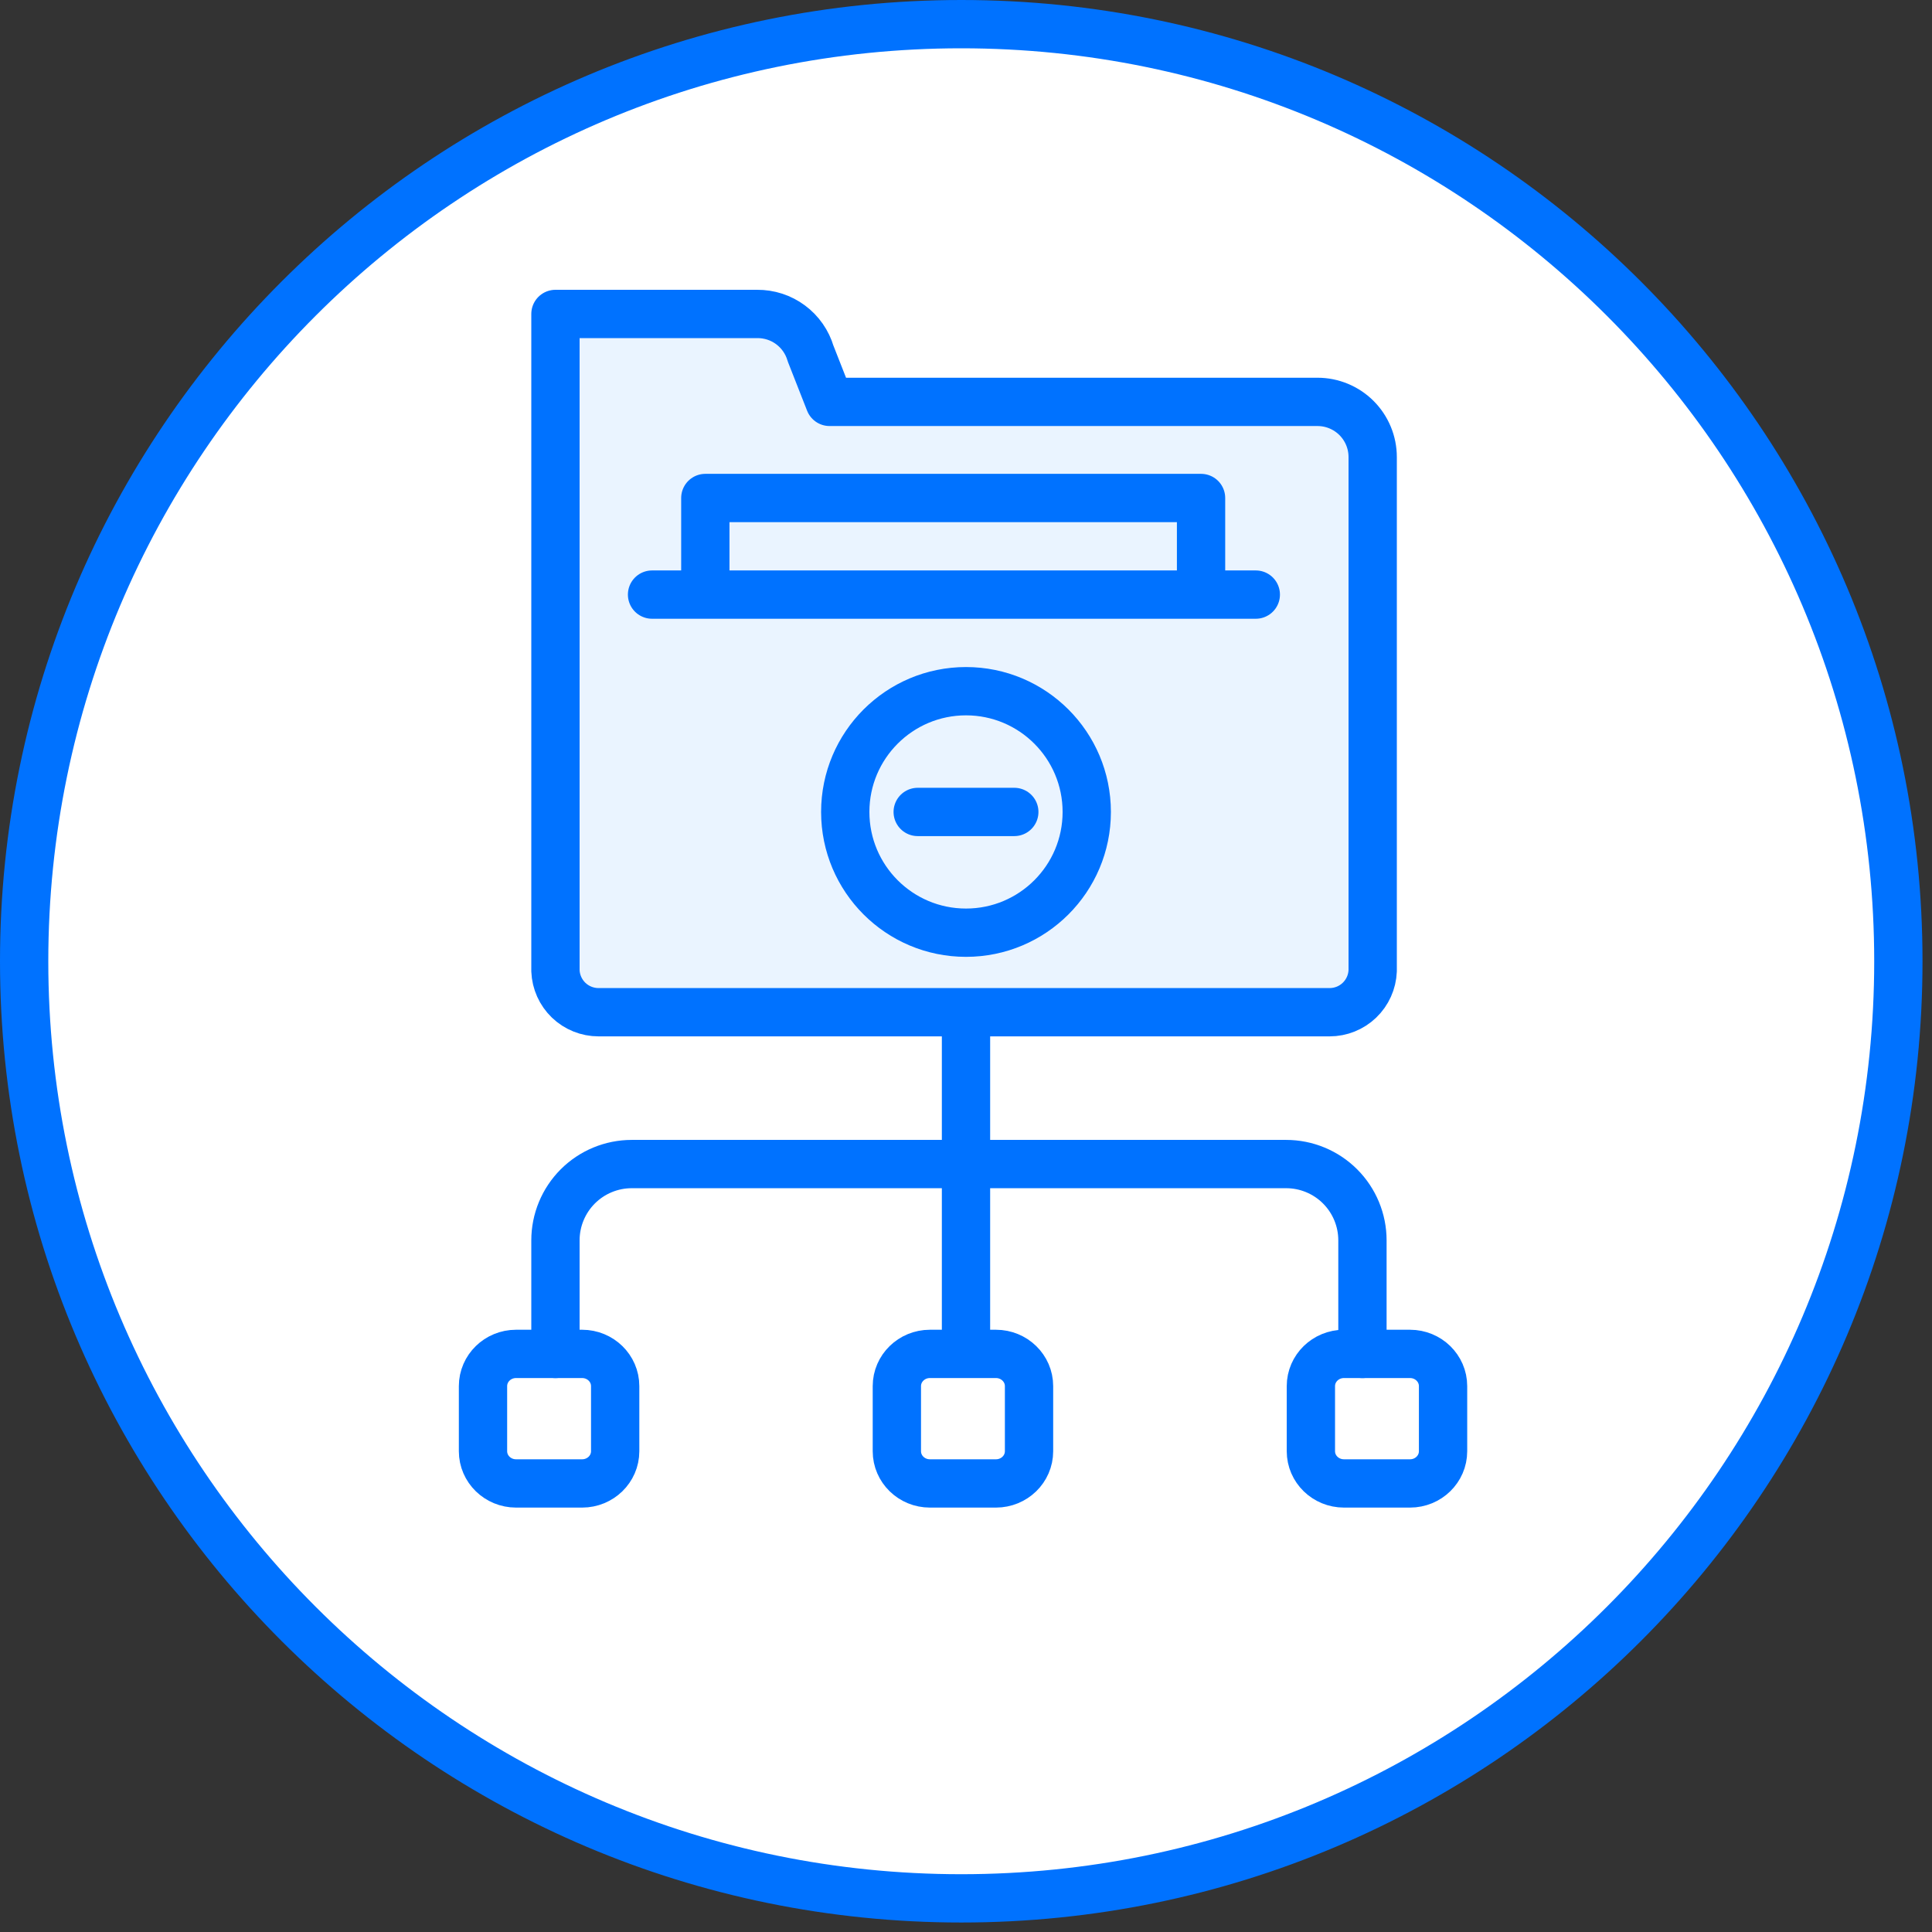 <svg width="80" height="80" viewBox="0 0 80 80" fill="none" xmlns="http://www.w3.org/2000/svg">
<rect x="0" y="0" width="80" height="80" fill="#333333" stroke="none"/>
<path d="M39.804 1C61.234 1 78.607 18.373 78.607 39.804C78.607 61.234 61.234 78.607 39.804 78.607C18.373 78.607 1 61.234 1 39.804C1 18.373 18.373 1 39.804 1Z" fill="white" stroke="#0072FF" stroke-width="2"/>
<path d="M23 24.923V13H31.353C31.85 12.996 32.336 13.153 32.735 13.45C33.134 13.746 33.426 14.165 33.566 14.642L34.351 16.641H54.555C55.161 16.641 55.742 16.882 56.171 17.31C56.599 17.739 56.84 18.32 56.84 18.926V40.2C56.821 40.661 56.625 41.097 56.292 41.417C55.96 41.736 55.516 41.914 55.055 41.914H24.785C24.324 41.914 23.88 41.736 23.547 41.417C23.215 41.097 23.018 40.661 23 40.2V24.923Z" fill="#EAF4FF" stroke="#0072FF" stroke-width="2" stroke-linecap="round" stroke-linejoin="round"/>
<path d="M29.206 24.621V20.621H49.733V24.621M27 24.621H52" stroke="#0072FF" stroke-width="2" stroke-linecap="round" stroke-linejoin="round"/>
<path d="M24.105 56.062H21.368C20.613 56.062 20 56.66 20 57.396V60.092C20 60.829 20.613 61.426 21.368 61.426H24.105C24.86 61.426 25.473 60.829 25.473 60.092V57.396C25.473 56.66 24.86 56.062 24.105 56.062Z" stroke="#0072FF" stroke-width="2" stroke-linecap="round" stroke-linejoin="round"/>
<path d="M41.241 56.062H38.505C37.749 56.062 37.137 56.66 37.137 57.396V60.092C37.137 60.829 37.749 61.426 38.505 61.426H41.241C41.997 61.426 42.61 60.829 42.61 60.092V57.396C42.61 56.66 41.997 56.062 41.241 56.062Z" stroke="#0072FF" stroke-width="2" stroke-linecap="round" stroke-linejoin="round"/>
<path d="M58.386 56.062H55.65C54.894 56.062 54.281 56.66 54.281 57.396V60.092C54.281 60.829 54.894 61.426 55.65 61.426H58.386C59.142 61.426 59.754 60.829 59.754 60.092V57.396C59.754 56.66 59.142 56.062 58.386 56.062Z" stroke="#0072FF" stroke-width="2" stroke-linecap="round" stroke-linejoin="round"/>
<path d="M56.416 56.064V51.36C56.416 50.522 56.083 49.719 55.49 49.126C54.898 48.534 54.094 48.201 53.257 48.201H26.159C25.321 48.201 24.518 48.534 23.925 49.126C23.333 49.719 23 50.522 23 51.36V56.064" stroke="#0072FF" stroke-width="2" stroke-linecap="round" stroke-linejoin="round"/>
<path d="M40 38.621C42.761 38.621 45 36.383 45 33.621C45 30.86 42.761 28.621 40 28.621C37.239 28.621 35 30.86 35 33.621C35 36.383 37.239 38.621 40 38.621Z" stroke="#0072FF" stroke-width="2" stroke-linecap="round" stroke-linejoin="round"/>
<path d="M38 33.621H42" stroke="#0072FF" stroke-width="2" stroke-linecap="round" stroke-linejoin="round"/>
<path d="M40 42.621V47.954V55.621" stroke="#0072FF" stroke-width="2" stroke-linecap="round" stroke-linejoin="round"/>
</svg>
